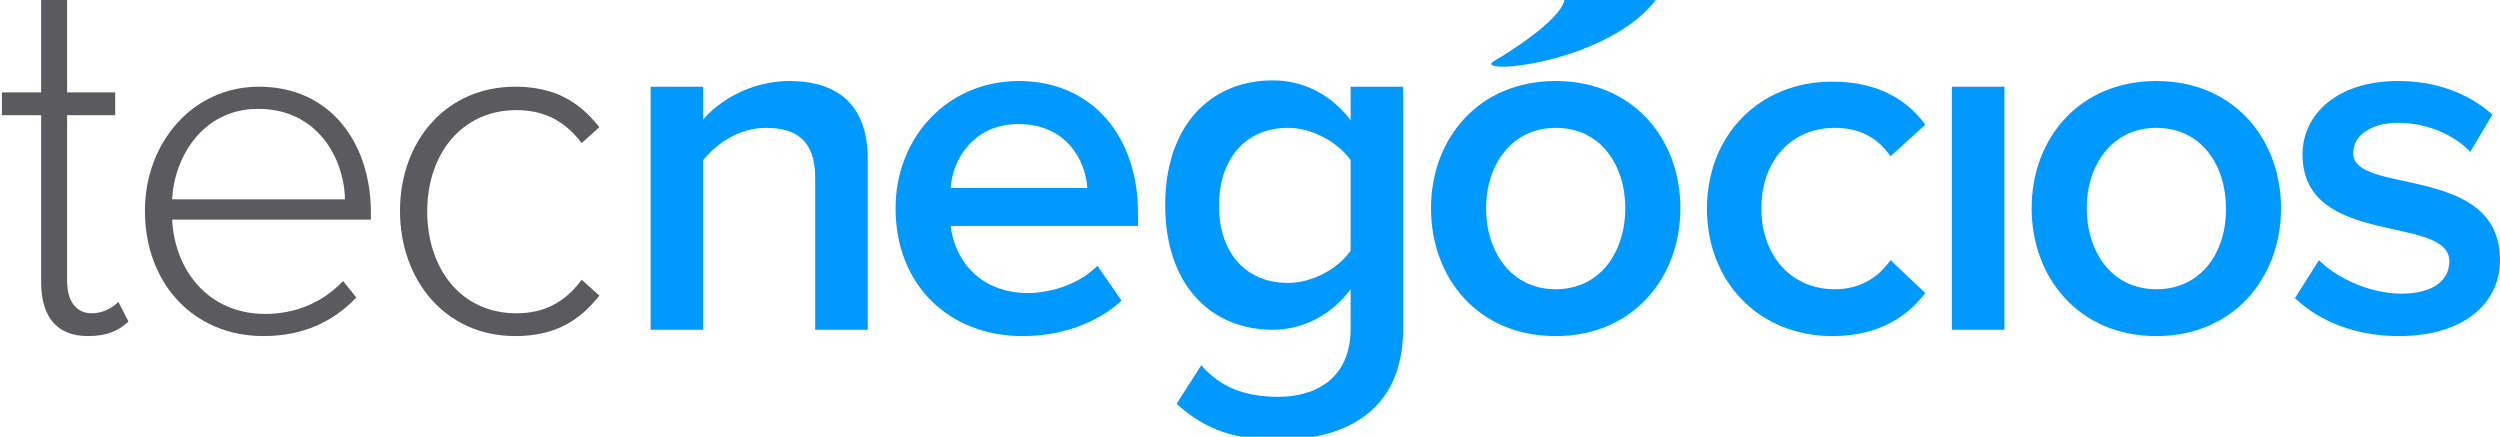 <svg width="395" height="69" viewBox="0 0 395 69" fill="none" xmlns="http://www.w3.org/2000/svg">
<g clip-path="url(#clip0_2979_8998)">
<path fill-rule="evenodd" clip-rule="evenodd" d="M379 53.101C389.3 53.101 395 47.901 395 41.101C395 25.801 371.8 30.901 371.8 24.201C371.8 21.501 374.5 19.401 378.9 19.401C383.7 19.401 388 21.501 390.3 24.001L393.8 18.101C390.4 15.101 385.5 12.801 378.9 12.801C369.2 12.801 363.8 18.101 363.8 24.401C363.8 39.201 387 33.801 387 41.301C387 44.301 384.4 46.401 379.4 46.401C374.5 46.401 369.1 43.901 366.4 41.101L362.6 47.101C366.6 50.901 372.4 53.101 379 53.101Z" fill="#0099FF"/>
<path fill-rule="evenodd" clip-rule="evenodd" d="M137.101 52.101V25.101C137.101 17.201 133.001 12.801 124.701 12.801C118.701 12.801 113.601 15.901 111.101 18.901V13.701H102.801V52.101H111.101V25.301C113.101 22.801 116.701 20.201 121.001 20.201C125.701 20.201 128.801 22.101 128.801 28.101V52.101H137.101Z" fill="#0099FF"/>
<path fill-rule="evenodd" clip-rule="evenodd" d="M171.8 29.701H150.2C150.5 25.101 153.9 19.601 160.9 19.601C168.4 19.601 171.5 25.201 171.8 29.701ZM161.6 53.101C167.6 53.101 173.3 51.101 177.2 47.501L173.4 42.001C170.6 44.801 166.2 46.301 162.4 46.301C155.2 46.301 150.9 41.501 150.2 35.701H179.8V33.601C179.8 21.501 172.5 12.801 161 12.801C149.6 12.801 141.5 21.801 141.5 32.901C141.5 45.101 150 53.101 161.6 53.101Z" fill="#0099FF"/>
<path fill-rule="evenodd" clip-rule="evenodd" d="M203.5 44.699C196.8 44.699 192.6 39.899 192.6 32.499C192.6 25.099 196.8 20.199 203.5 20.199C207.4 20.199 211.4 22.499 213.4 25.299V39.599C211.5 42.399 207.4 44.699 203.5 44.699ZM202 69.499C211.4 69.499 221.7 65.799 221.7 51.899V13.699H213.4V18.999C210.3 14.899 205.9 12.699 201.1 12.699C191.2 12.699 184.1 19.899 184.1 32.399C184.1 44.999 191.3 52.099 201.1 52.099C206.1 52.099 210.5 49.599 213.4 45.699V51.899C213.4 60.099 207.5 62.699 202 62.699C196.9 62.699 192.9 61.299 189.8 57.699L185.9 63.799C190.6 68.099 195.5 69.499 202 69.499Z" fill="#0099FF"/>
<path fill-rule="evenodd" clip-rule="evenodd" d="M245.8 45.701C238.7 45.701 234.8 39.701 234.8 32.901C234.8 26.101 238.8 20.201 245.8 20.201C253 20.201 256.8 26.201 256.8 32.901C256.8 39.701 252.9 45.701 245.8 45.701ZM245.8 53.101C258 53.101 265.5 43.901 265.5 32.901C265.5 21.901 258 12.801 245.8 12.801C233.6 12.801 226.1 21.901 226.1 32.901C226.1 43.901 233.5 53.101 245.8 53.101Z" fill="#0099FF"/>
<path fill-rule="evenodd" clip-rule="evenodd" d="M289.499 53.1C297.099 53.1 301.499 49.8 304.199 46.3L298.699 41.1C296.599 44.1 293.599 45.7 289.899 45.7C282.999 45.7 278.299 40.4 278.299 32.9C278.299 25.4 282.999 20.2 289.899 20.2C293.599 20.2 296.599 21.6 298.699 24.7L304.199 19.7C301.499 16 296.999 12.9 289.499 12.9C277.899 12.9 269.699 21.4 269.699 33C269.699 44.5 277.899 53.1 289.499 53.1Z" fill="#0099FF"/>
<path d="M316.7 13.699H308.4V52.099H316.7V13.699Z" fill="#0099FF"/>
<path fill-rule="evenodd" clip-rule="evenodd" d="M340.7 45.701C333.6 45.701 329.7 39.701 329.7 32.901C329.7 26.101 333.7 20.201 340.7 20.201C347.9 20.201 351.7 26.201 351.7 32.901C351.8 39.701 347.9 45.701 340.7 45.701ZM340.7 53.101C352.9 53.101 360.4 43.901 360.4 32.901C360.4 21.901 352.9 12.801 340.7 12.801C328.5 12.801 321 21.901 321 32.901C321 43.901 328.5 53.101 340.7 53.101Z" fill="#0099FF"/>
<path fill-rule="evenodd" clip-rule="evenodd" d="M261.7 -0.1C254.2 9.8 233.6 11.9 235.8 9.8C235.8 9.8 246.6 3.6 247.2 -0.1H261.7Z" fill="#0099FF"/>
<path fill-rule="evenodd" clip-rule="evenodd" d="M54.5 31.499H27.2C27.5 24.999 31.9 17.199 40.8 17.199C50.2 17.199 54.4 25.099 54.5 31.499ZM41.6 53.099C47.8 53.099 52.6 50.899 56.3 46.999L54.2 44.399C51 47.799 46.7 49.599 41.9 49.599C33 49.599 27.6 42.799 27.2 34.699H58.6V33.599C58.6 22.699 52.3 13.699 40.9 13.699C30.5 13.699 22.9 22.499 22.9 33.299C22.9 44.899 30.7 53.099 41.6 53.099Z" fill="#5B5B5F"/>
<path fill-rule="evenodd" clip-rule="evenodd" d="M81.399 53.099C87.899 53.099 91.699 50.499 94.699 46.699L91.899 44.199C89.199 47.899 85.799 49.499 81.599 49.499C72.799 49.499 67.499 42.399 67.499 33.399C67.499 24.399 72.899 17.399 81.599 17.399C85.699 17.399 89.099 18.899 91.899 22.599L94.699 20.099C91.699 16.299 87.899 13.699 81.399 13.699C70.399 13.699 63.199 22.399 63.199 33.299C63.199 44.299 70.399 53.099 81.399 53.099Z" fill="#5B5B5F"/>
<path fill-rule="evenodd" clip-rule="evenodd" d="M13.901 53.1C17.001 53.1 18.801 52.2 20.301 50.8L18.701 47.7C17.801 48.6 16.301 49.5 14.501 49.5C11.901 49.5 10.601 47.4 10.601 44.4V18.2H18.201V14.6H10.601V-0.1H6.501V14.6H0.301V18.2H6.501V44.9C6.601 50.1 9.001 53.1 13.901 53.1Z" fill="#5B5B5F"/>
</g>
<defs>
<clipPath id="clip0_2979_8998">
<rect width="395" height="69" fill="white"/>
</clipPath>
</defs>
</svg>

